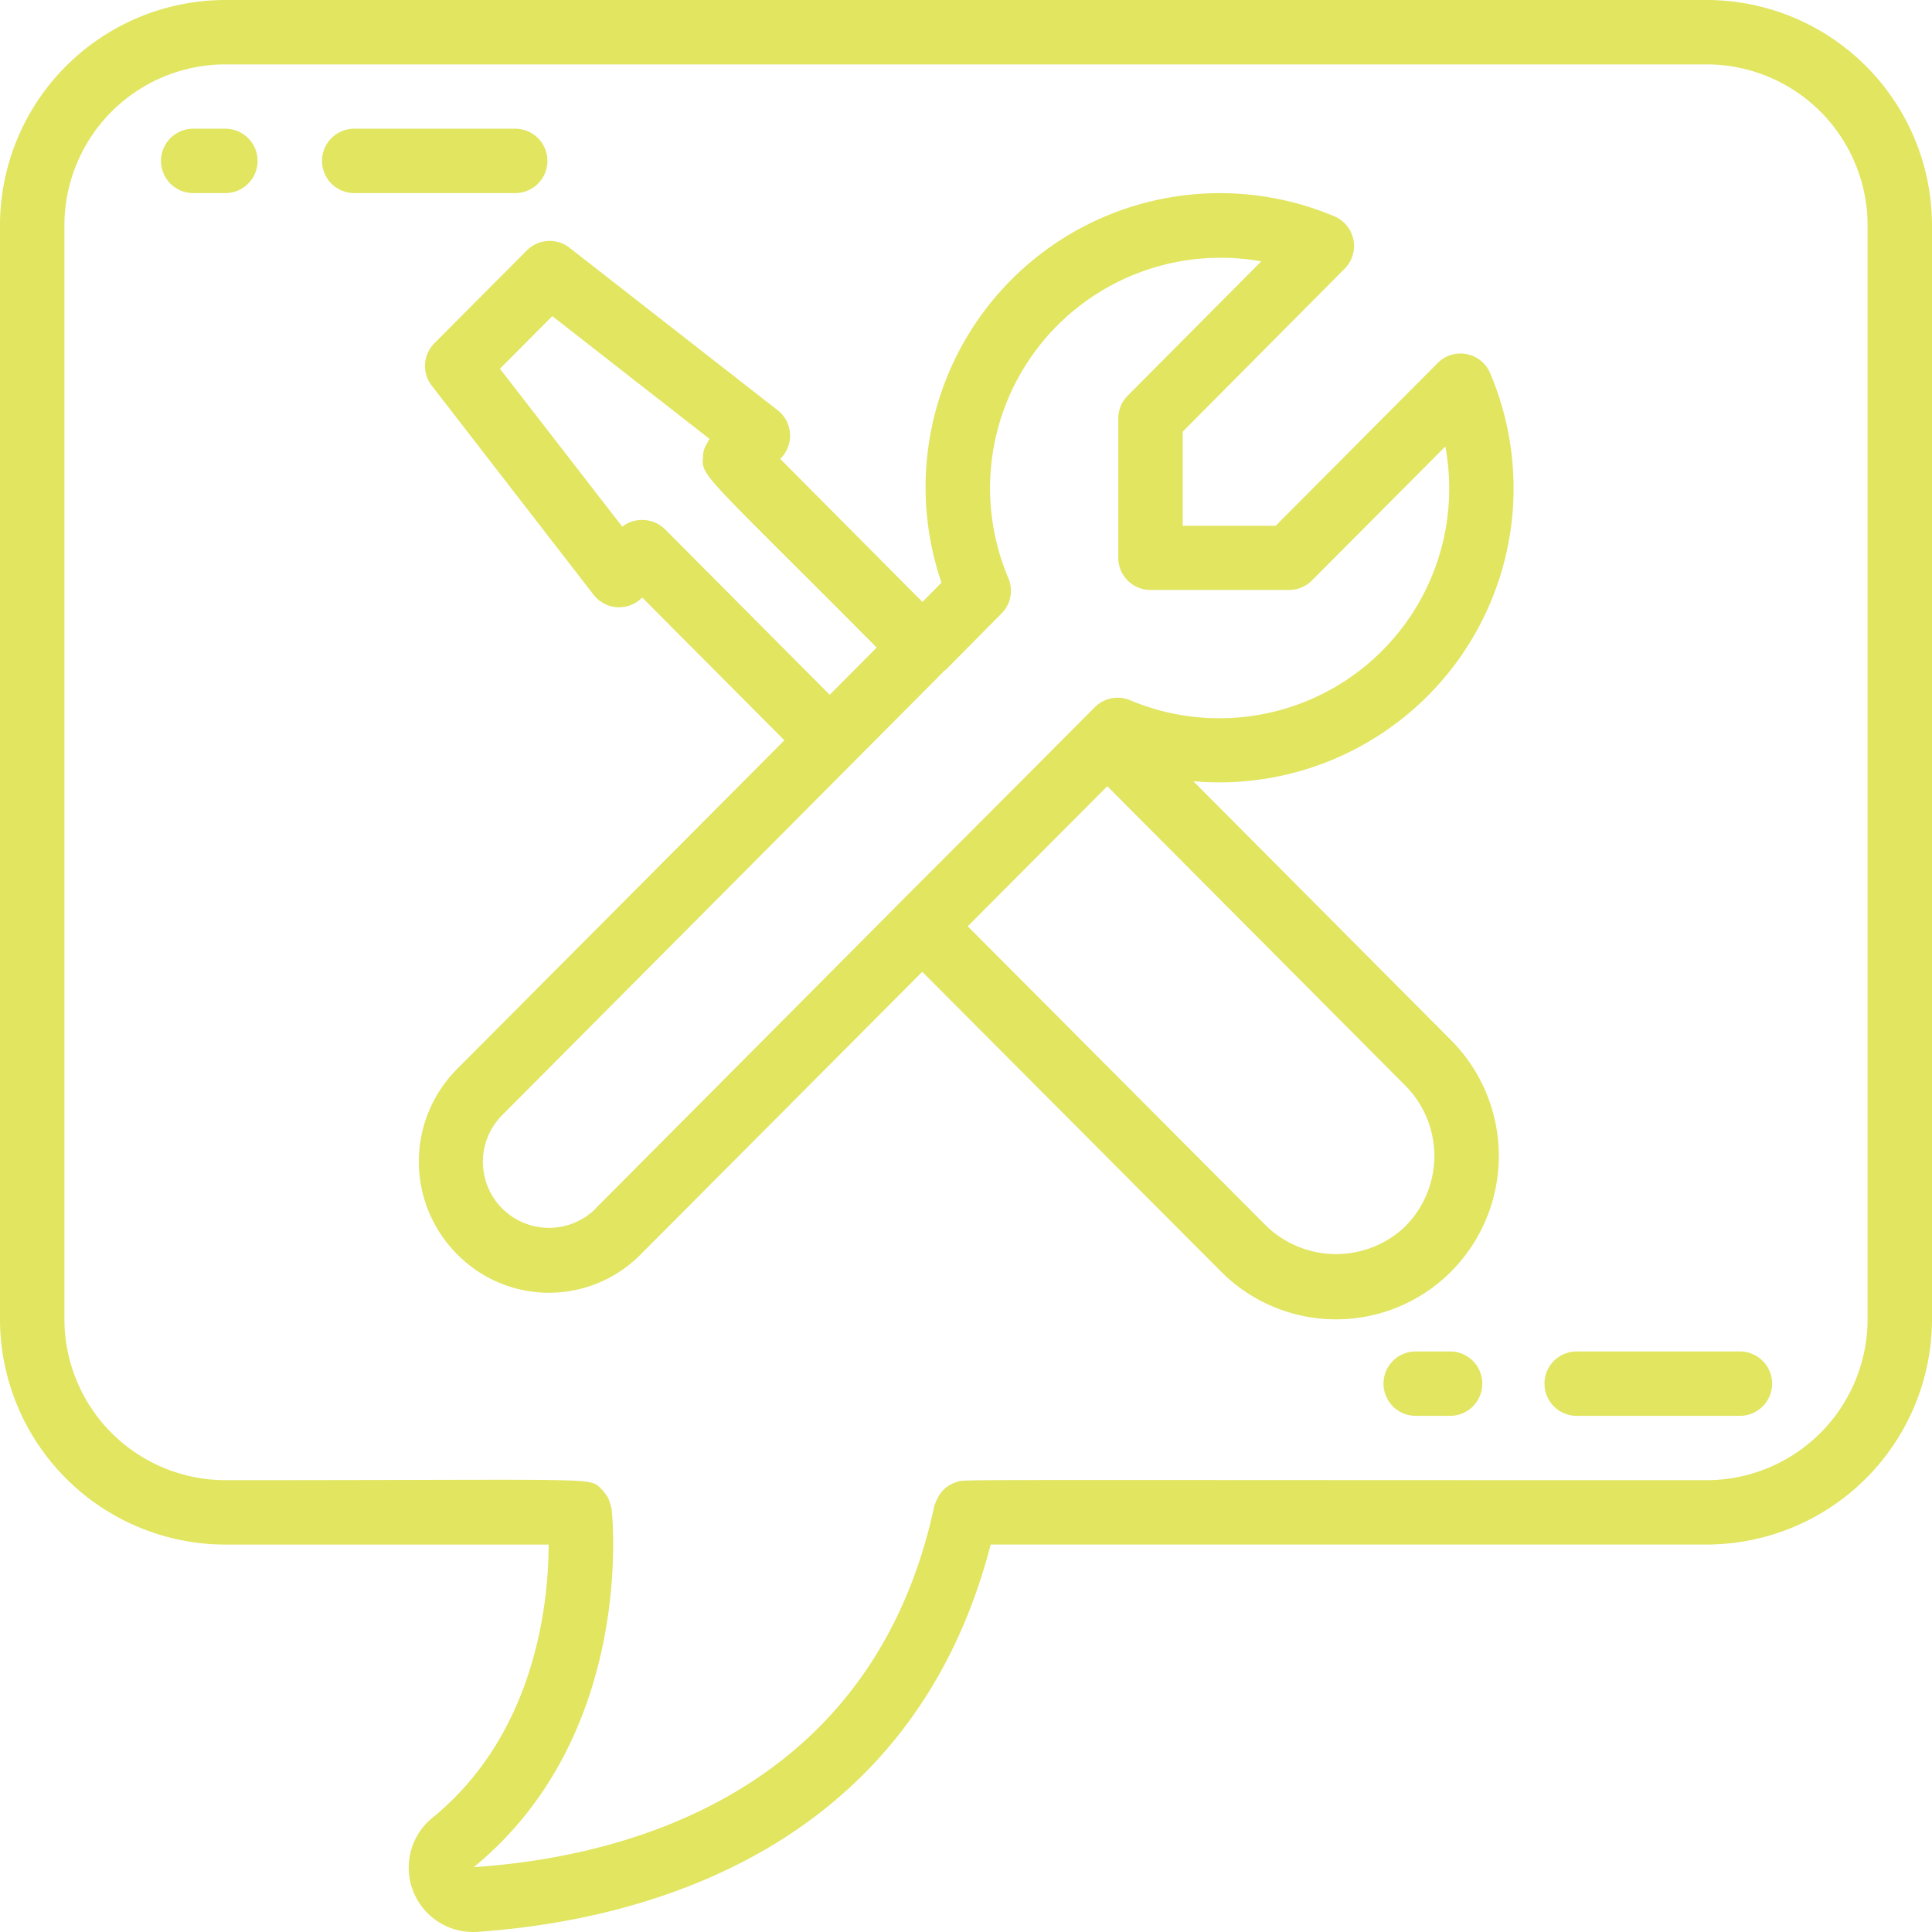 <svg xmlns:xlink="http://www.w3.org/1999/xlink" viewBox="0 0 50 50" fill="none" xmlns="http://www.w3.org/2000/svg"
    width="50" height="50">
    <path
        d="M38.566 9.66a.833.833 0 00-1.36-.264l-4.19 4.21h-2.408v-2.434l4.193-4.22a.833.833 0 00-.269-1.354 7.62 7.62 0 00-8.158 1.447 7.608 7.608 0 00-2.008 8.034l-.493.5-3.682-3.704.013-.013a.832.832 0 00-.077-1.244L14.74 6.412a.834.834 0 00-1.104.068l-2.394 2.403a.832.832 0 00-.069 1.097l4.19 5.413a.833.833 0 001.257.07l3.68 3.696-8.477 8.513a3.395 3.395 0 000 4.78 3.334 3.334 0 004.77 0l7.275-7.302 7.727 7.753a4.202 4.202 0 005.964 0 4.245 4.245 0 000-5.977l-6.676-6.708a7.62 7.62 0 006.832-3.106 7.608 7.608 0 00.85-7.452zm-21.354 4.039a.849.849 0 00-1.108-.069l-3.166-4.087 1.356-1.362 4.069 3.178a.847.847 0 00-.069.127.558.558 0 00-.097.31c-.055.54-.052.39 4.492 4.963l-1.216 1.222-4.261-4.282zm-1.8 17.583a1.712 1.712 0 01-2.42-.012 1.709 1.709 0 01.012-2.418l11.392-11.447c.01-.009.016-.023.026-.032.19-.167-.457.478 1.5-1.499a.832.832 0 00.175-.91 5.96 5.96 0 01.827-6.048 5.969 5.969 0 015.718-2.152l-3.46 3.479a.833.833 0 00-.241.587v3.605c0 .46.373.833.833.833h3.588a.833.833 0 00.591-.246l3.452-3.467a5.942 5.942 0 01-2.115 5.718 5.951 5.951 0 01-6.04.85.834.834 0 00-.917.18l-1.464 1.47c-1.78 1.787-3.682 3.69-3.595 3.602-.803.806 2.916-2.926-7.862 7.902v.005zm20.965.45a2.6 2.6 0 01-3.6 0l-7.732-7.76 3.612-3.625 7.72 7.756a2.58 2.58 0 010 3.625v.004z"
        fill="rgb(225, 229, 96)"></path>
    <path
        d="M44.167 0H5.833A5.838 5.838 0 000 5.83v28.313a5.838 5.838 0 005.833 5.83h8.365c0 1.482-.325 4.876-2.993 7.06a1.665 1.665 0 001.14 2.964c4.124-.282 11.213-1.99 13.294-10.025h18.528A5.838 5.838 0 0050 34.143V5.829A5.838 5.838 0 0044.167 0zm4.166 34.143a4.17 4.17 0 01-4.166 4.164c-20.25 0-19.172-.027-19.417.05a.802.802 0 00-.47.385c-.033.059-.098.224-.098.224-1.616 7.55-8.182 9.111-11.92 9.355 4.166-3.415 3.592-9.036 3.566-9.273 0-.01-.068-.235-.083-.27a1.317 1.317 0 00-.188-.25c-.332-.304.121-.221-9.724-.221a4.17 4.17 0 01-4.166-4.164V5.829a4.17 4.17 0 014.166-4.163h38.334a4.17 4.17 0 014.166 4.163v28.314z"
        fill="rgb(225, 229, 96)"></path>
    <path
        d="M5.833 3.331H5a.833.833 0 100 1.666h.833a.833.833 0 100-1.666zM14.167 4.164a.833.833 0 00-.834-.833H9.167a.833.833 0 100 1.666h4.166c.46 0 .834-.373.834-.833zM37.5 34.976h-.833a.833.833 0 100 1.665h.833a.833.833 0 100-1.665zM45 34.976h-4.167a.833.833 0 100 1.665H45a.833.833 0 100-1.665z"
        fill="rgb(225, 229, 96)"></path>
</svg>